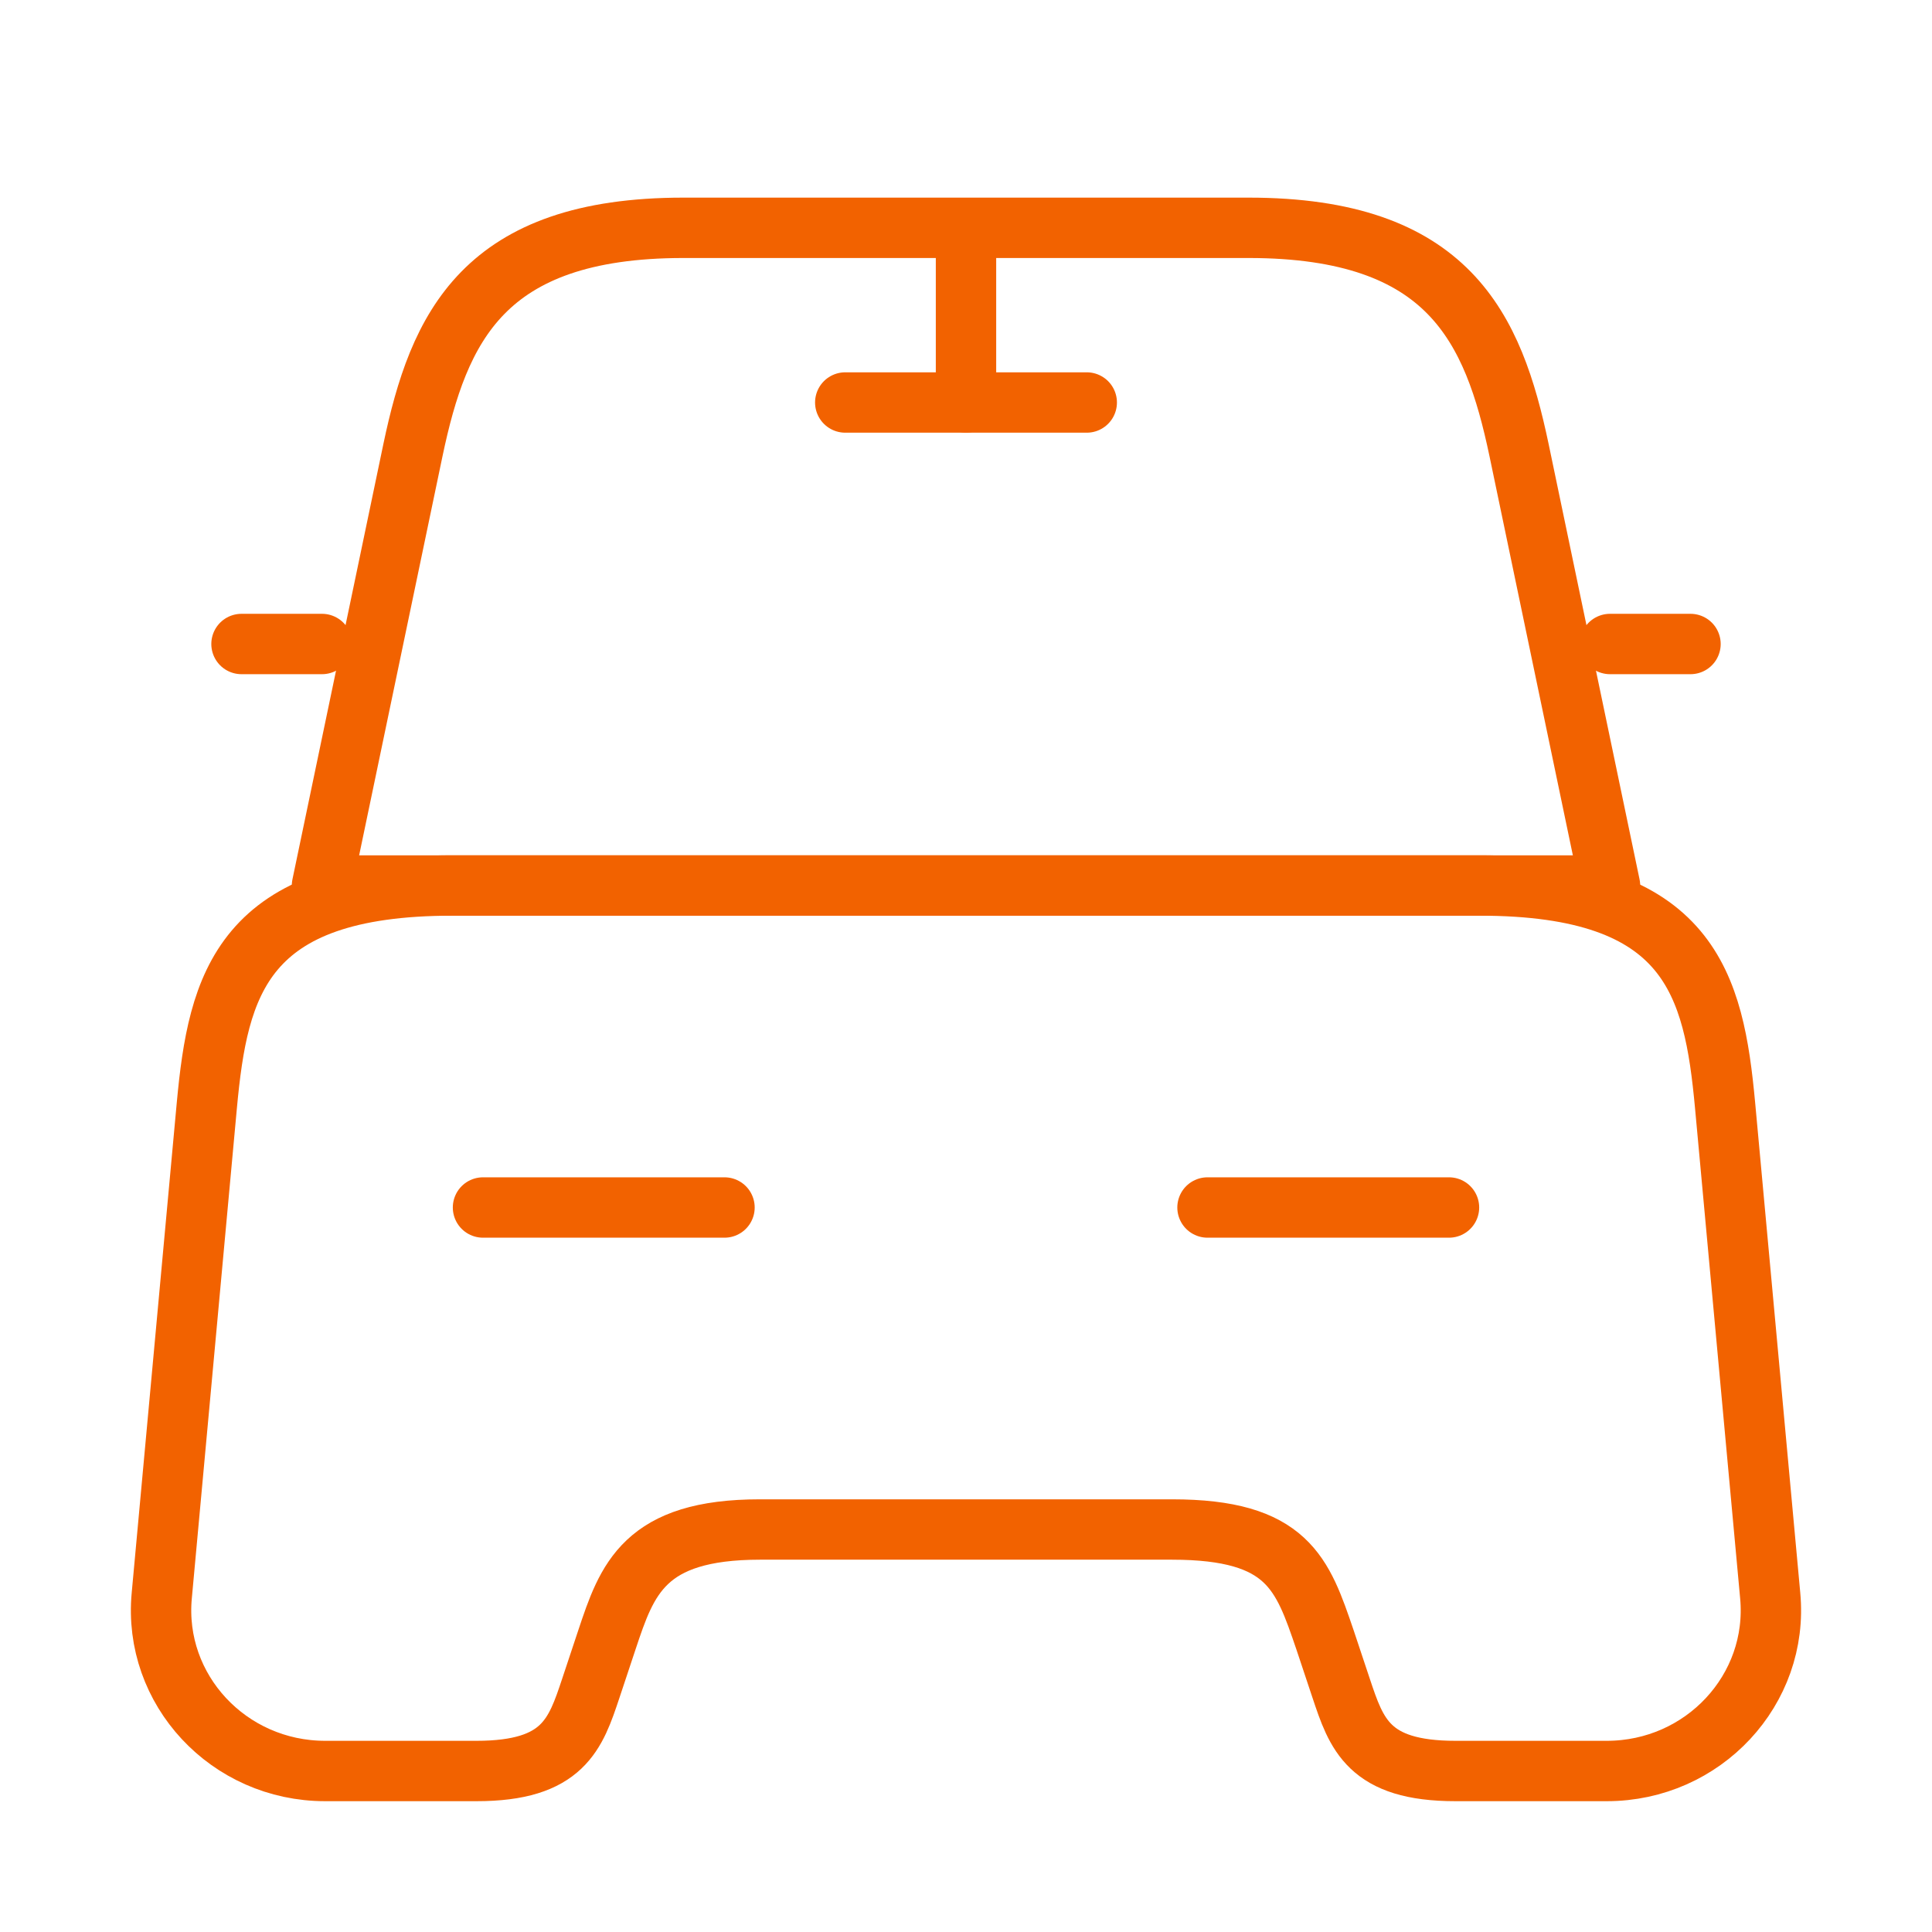 <svg width="48" height="48" viewBox="0 0 48 48" fill="none" xmlns="http://www.w3.org/2000/svg">
<path d="M31.02 5.66H16.98C12 5.66 10.9 8.14 10.26 11.18L8 22H40L37.74 11.18C37.1 8.14 36 5.66 31.02 5.66Z" stroke="#F26200" stroke-width="1.5" stroke-linecap="round" stroke-linejoin="round"/>
<path d="M43.98 39.64C44.2 41.98 42.319 44 39.919 44H36.16C33.999 44 33.7 43.08 33.319 41.94L32.919 40.74C32.359 39.1 32 38 29.119 38H18.88C15.999 38 15.579 39.24 15.079 40.74L14.68 41.94C14.3 43.08 13.999 44 11.839 44H8.079C5.679 44 3.799 41.98 4.019 39.64L5.139 27.46C5.419 24.46 5.999 22 11.239 22H36.76C41.999 22 42.58 24.46 42.859 27.46L43.98 39.64Z" stroke="#F26200" stroke-width="1.5" stroke-linecap="round" stroke-linejoin="round"/>
<path d="M8 16H6" stroke="#F26200" stroke-width="1.5" stroke-linecap="round" stroke-linejoin="round"/>
<path d="M42 16H40" stroke="#F26200" stroke-width="1.5" stroke-linecap="round" stroke-linejoin="round"/>
<path d="M24 6V10" stroke="#F26200" stroke-width="1.5" stroke-linecap="round" stroke-linejoin="round"/>
<path d="M21 10H27" stroke="#F26200" stroke-width="1.5" stroke-linecap="round" stroke-linejoin="round"/>
<path d="M12 30H18" stroke="#F26200" stroke-width="1.5" stroke-linecap="round" stroke-linejoin="round"/>
<path d="M30 30H36" stroke="#F26200" stroke-width="1.5" stroke-linecap="round" stroke-linejoin="round"/>
</svg>

